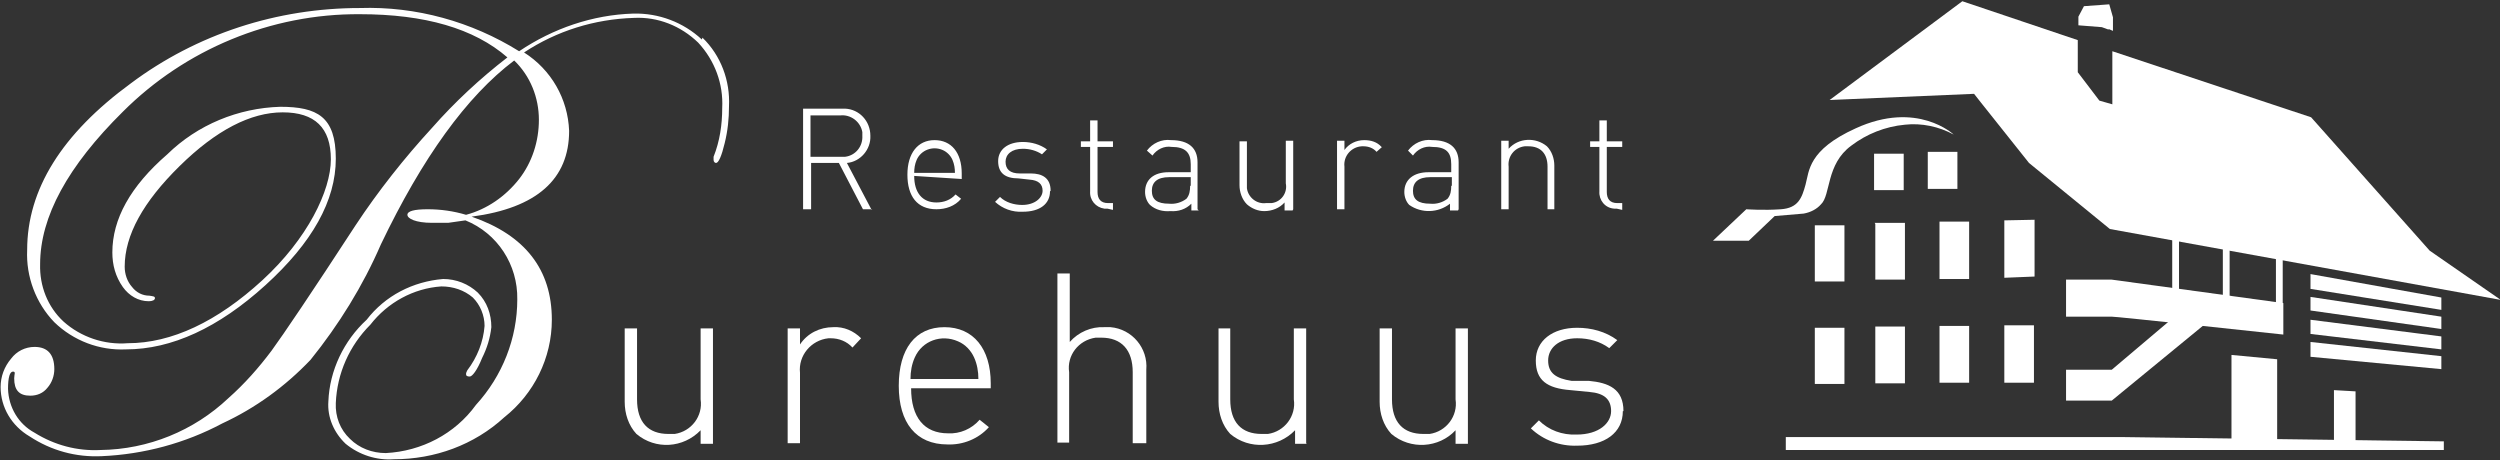<?xml version="1.0" encoding="utf-8"?>
<svg xmlns="http://www.w3.org/2000/svg" id="Ebene_1" version="1.1" viewBox="0 0 405 74.6">
  
  <rect x="0" y="0" width="405" height="74.6" fill="#333333" stroke="none"/>
  
  <defs>
    <style>
      .st0 {
        fill: #fff;
      }
    </style>
  </defs>
  <path class="st0" d="M405,48.5l-11.4-7.9-19.2-21.6-32.2-10.7v8.6l-2.1-.6-3.5-4.6v-5.2l-18.7-6.3-21.5,16,23.4-1,1.1,1.4,7.8,9.8,13.1,10.7,63.4,11.5Z"/>
  <path class="st0" d="M277.5,39h5.8l4.2-4,4.7-.4c1.1-.2,2.1-.7,2.8-1.5,1.6-1.5.8-6.5,4.9-9.5,2.5-1.9,5.5-3.1,8.7-3.4,2.7-.3,5.5.3,7.9,1.6,0,0-5.9-5.6-15.9-1-7.7,3.5-7.5,6.9-8.1,9.1s-1.2,3.8-4,4-5.6,0-5.6,0l-5.4,5.1Z"/>
  <path class="st0" d="M374.3,44.4l21.2,3.8v2l-21.2-3.4v-2.4Z"/>
  <path class="st0" d="M374.3,48.1l21.2,3.2v2l-21.2-3v-2.2Z"/>
  <path class="st0" d="M374.3,55.4l21.2,2.3v2.1l-21.2-2v-2.3Z"/>
  <path class="st0" d="M374.3,51.8l21.2,2.7v2.1l-21.2-2.5v-2.3Z"/>
  <path class="st0" d="M368.7,53.6h1.1v-11.6l-1.1-.3v11.9Z"/>
  <path class="st0" d="M360.1,52.2h1.1v-11.9l-1.1-.3v12.2Z"/>
  <path class="st0" d="M351.9,50.7h1.1v-11.9l-1.1-.3v12.2Z"/>
  <path class="st0" d="M369.9,49.1l-27.8-3.8h-7.4v6h7.4c0-.1,27.8,2.9,27.8,2.9v-5Z"/>
  <path class="st0" d="M294,53.2v9h4.8v-9.1h-4.8Z"/>
  <path class="st0" d="M303.8,53v9.1h4.8v-9.2h-4.8Z"/>
  <path class="st0" d="M314.2,52.9v9.1h4.8v-9.2h-4.8Z"/>
  <path class="st0" d="M324.7,52.8v9.2h4.8v-9.3h-4.8Z"/>
  <path class="st0" d="M294,36.6v9h4.8v-9.1h-4.8Z"/>
  <path class="st0" d="M303.8,36.3v9h4.8c0,0,0-9.2,0-9.2h-4.9Z"/>
  <path class="st0" d="M314.2,36.1v9.1h4.8v-9.3h-4.8Z"/>
  <path class="st0" d="M324.7,35.8v9.2l4.9-.2v-9.2c0,0-4.9.1-4.9.1Z"/>
  <path class="st0" d="M303.6,25v5.8h4.8v-5.9h-4.8Z"/>
  <path class="st0" d="M312.3,24.7v5.9h4.8v-6h-4.8Z"/>
  <path class="st0" d="M341.6,4.8l-1.1-.4-3.8-.3v-1.4l.9-1.7,4.1-.3.6,2.1v2.2l-.7-.3Z"/>
  <path class="st0" d="M368.8,71.7h-7.3s0-14.2,0-14.2l7.4.7v13.5Z"/>
  <path class="st0" d="M378.1,63.2l3.5.2v8.6h-3.5v-8.8Z"/>
  <path class="st0" d="M289.3,70.8v2.1h106.6v-1.4l-52.4-.7h-54.1Z"/>
  <path class="st0" d="M334.7,59.9v5h7.4l15.6-12.8-5.2-1-10.4,8.8h-7.4Z"/>
  <path class="st0" d="M262.8,33.9v-1h-.8c-1.2,0-1.7-.7-1.7-1.8v-7.3h2.5v-.9h-2.5v-3.4h-1.2v3.4h-1.5v.9h1.5v7.2c-.1,1.4.9,2.7,2.4,2.8h.4l.9.2ZM251.8,33.9v-7.1c0-1.1-.4-2.3-1.2-3.1-1.8-1.5-4.6-1.4-6.2.4v-1.3h-1.2v11.1h1.2v-6.9c-.2-1.6.9-3.1,2.6-3.3.2,0,.4,0,.6,0,2,0,3.1,1.2,3.1,3.3v6.9h1.2ZM235.1,30.1c0,.8-.1,1.5-.6,2.1-.8.6-1.8.9-2.8.8-2,0-2.8-.7-2.8-2.1s.9-2.2,2.8-2.2h3.5v1.4ZM236.3,33.9v-7.6c0-2.3-1.4-3.6-4.3-3.6-1.5-.2-3,.5-3.9,1.7l.8.8c.7-1,1.9-1.6,3.1-1.4,2.3,0,3.1.9,3.1,2.8v1.3h-3.7c-2.4,0-3.9,1.2-3.9,3.2,0,.8.3,1.6.8,2.1,2,1.4,4.7,1.3,6.6-.2v1.1h1.3ZM223.8,23.8c-.7-.8-1.7-1.1-2.8-1.1-1.3,0-2.5.6-3.2,1.6v-1.5h-1.2v11.1h1.2v-6.9c-.2-1.7,1.1-3.2,2.8-3.3,0,0,0,0,0,0h.3c.8,0,1.6.3,2.1.9l.9-.8ZM209.5,33.9v-11.1h-1.2v6.9c.3,1.5-.7,3-2.3,3.2,0,0-.2,0-.3,0h-.6c-1.5.2-2.9-.9-3.1-2.4,0-.3,0-.6,0-.8v-6.8h-1.2v7.1c0,1.1.4,2.3,1.2,3.1.8.7,1.8,1.1,2.8,1.1,1.3,0,2.5-.5,3.3-1.4v1.3h1.3ZM192.8,30.1c0,.8-.1,1.5-.6,2.1-.8.6-1.8.9-2.8.8-2,0-2.8-.7-2.8-2.1s.9-2.2,2.8-2.2h3.5v1.4ZM194,33.9v-7.6c0-2.3-1.4-3.6-4.3-3.6-1.5-.2-3,.5-3.9,1.7l.9.8c.7-1,1.9-1.6,3.1-1.4,2.2,0,3.1.9,3.1,2.8v1.3h-3.6c-2.4,0-3.8,1.2-3.8,3.2,0,.8.3,1.6.8,2.1.9.8,2.1,1.1,3.3,1,1.3.1,2.5-.3,3.4-1.2v1.1h1.2ZM180.3,33.9v-1h-.8c-1.2,0-1.7-.7-1.7-1.8v-7.3h2.5v-.9h-2.5v-3.4h-1.2v3.4h-1.5v.9h1.5v7.2c-.1,1.4.9,2.6,2.3,2.8h.5l.9.2ZM170.2,30.9c0-2.1-1.4-2.8-3.2-2.8h-1.8c-1.6,0-2.3-.7-2.3-1.9s1-2.1,2.8-2.1c1.1,0,2.2.3,3.1.9l.8-.8c-1.1-.8-2.5-1.2-3.9-1.2-2.4,0-4,1.2-4,3.1s1.1,2.8,3.3,2.8l1.8.2c1.4.1,2.1.7,2.1,1.8s-1.2,2.3-3.3,2.3c-1.3,0-2.7-.4-3.6-1.3l-.8.8c1.2,1.1,2.8,1.7,4.5,1.6,2.8,0,4.4-1.3,4.4-3.3M154.6,28h-6.5c0-.7.1-1.4.4-2.1.7-1.6,2.6-2.3,4.2-1.6.7.3,1.3.9,1.6,1.6.3.7.4,1.4.4,2.1h0ZM155.8,28.9v-.8c0-3.4-1.7-5.4-4.4-5.4s-4.4,2.1-4.4,5.6,1.6,5.6,4.7,5.6c1.5,0,3-.5,4-1.7l-.9-.7c-.8.9-1.9,1.3-3.1,1.3-2.3,0-3.6-1.6-3.6-4.3l7.7.5ZM139.7,22c.1,1.7-1.1,3.2-2.8,3.4h-5.6v-6.7h4.8c1.7-.2,3.3,1,3.6,2.7,0,0,0,0,0,0,0,.2,0,.4,0,.6M141.2,34l-4-7.6c2.2-.2,3.9-2.2,3.8-4.4,0-2.4-1.8-4.3-4.1-4.4,0,0,0,0,0,0h-6.8v16.3h1.3v-7.5h4.5l3.9,7.5h1.5Z"/>
  <path class="st0" d="M113.7,6.4c-3-2.8-7-4.3-11.1-4.2-6.6.2-13,2.4-18.5,6.1-7.7-4.8-16.7-7.3-25.8-7-13.4,0-26.4,4.2-37.1,12.2C10,21.7,4.4,30.7,4.4,40.5c-.2,4.3,1.4,8.6,4.4,11.7,3.1,3,7.3,4.6,11.6,4.4,7.4,0,15-3.5,22.6-10.4s11.4-13.7,11.4-20.5-3-8.4-9-8.4c-6.8.2-13.4,2.9-18.3,7.7-6,5.2-8.9,10.5-8.9,15.9,0,2,.5,3.9,1.7,5.6,1,1.4,2.5,2.3,4.2,2.3.6,0,1-.2,1-.5s-.3-.3-.9-.4c-1.1,0-2.1-.5-2.8-1.4-.8-.9-1.2-2.1-1.2-3.3,0-5.1,3-10.5,8.9-16.3s11.5-8.7,16.7-8.7,7.8,2.5,7.8,7.6-3.8,12.9-11.1,19.6-14.7,10.2-21.8,10.2c-3.8.3-7.6-1-10.4-3.5-2.6-2.4-3.9-5.8-3.8-9.3,0-7.7,4.5-15.9,13.4-24.7C30,8,43.9,2.2,58.3,2.3c10.5,0,18.5,2.3,23.9,7-4.4,3.4-8.5,7.2-12.2,11.4-4.5,4.9-8.7,10.2-12.4,15.8-7.1,10.9-11.7,17.7-13.6,20.3-2.1,2.8-4.4,5.4-7,7.7-5.6,5.3-13,8.3-20.7,8.4-3.8.2-7.5-.8-10.7-2.8-2.6-1.4-4.2-4.1-4.3-7.1,0-1.9.3-2.8.8-2.8s.2.4.2,1.1c0,1.9.8,2.8,2.6,2.8,1.1,0,2.1-.4,2.8-1.3.7-.8,1.1-1.9,1.1-3,0-2.4-1.1-3.6-3.2-3.6-1.5,0-2.9.7-3.8,1.9-1.1,1.3-1.7,2.9-1.7,4.6,0,3.3,1.8,6.3,4.7,8,3.5,2.3,7.5,3.4,11.7,3.2,6.8-.3,13.5-2.1,19.5-5.3,5.4-2.5,10.2-6,14.3-10.3,4.6-5.7,8.5-12,11.4-18.7,6.7-14,13.9-24,21.6-29.8,2.6,2.5,4,6,4,9.6,0,3.5-1.1,6.9-3.2,9.6-2.2,2.8-5.2,4.9-8.6,5.8-2-.6-4.1-.9-6.2-.9-2.2,0-3.3.3-3.3.9s1.3,1.3,4,1.3c.9,0,1.7,0,2.6,0l2.8-.4c5.2,2.1,8.5,7.2,8.4,12.8,0,6.3-2.4,12.4-6.7,17.1-3.4,4.7-8.8,7.5-14.6,7.8-2.2,0-4.3-.8-5.8-2.3-1.6-1.5-2.4-3.6-2.3-5.8.2-4.8,2.2-9.3,5.6-12.7,2.8-3.6,7-5.9,11.5-6.2,1.9,0,3.7.6,5.1,1.8,1.2,1.2,1.9,2.9,1.9,4.6-.2,2.6-1.2,5.1-2.8,7.2-.1.2-.2.4-.2.6,0,.3.2.4.6.4s1.2-1,2-3c.8-1.6,1.3-3.2,1.5-5,0-2.1-.7-4.1-2.2-5.6-1.5-1.4-3.5-2.2-5.6-2.2-4.9.4-9.4,2.7-12.4,6.6-3.7,3.4-6,8.2-6.2,13.2-.2,2.6.9,5.1,2.8,6.9,2.2,1.8,5,2.7,7.8,2.5,6.6,0,13-2.3,17.9-6.8,4.8-3.8,7.7-9.6,7.7-15.8,0-8.1-4.3-13.7-13-16.7,10.6-1.4,15.8-6.1,15.8-13.9-.2-5.2-2.9-9.9-7.3-12.7,5.3-3.5,11.4-5.4,17.8-5.6,3.9-.2,7.6,1.3,10.4,4,2.7,2.9,4.1,6.7,3.9,10.6,0,2.7-.4,5.4-1.4,7.9,0,.2,0,.3,0,.5,0,.3.2.5.4.5,0,0,0,0,0,0h0c.4,0,.9-1.1,1.4-3.2.5-2,.7-4,.7-6,.2-4.1-1.3-8.2-4.3-11.1"/>
  <path class="st0" d="M115.5,71.8v-18.6h-2v11.5c.4,2.7-1.5,5.2-4.2,5.6,0,0,0,0,0,0-.3,0-.7,0-1,0-3.3,0-5.1-1.9-5.1-5.6v-11.5h-2v11.9c0,1.9.6,3.8,1.9,5.2,3.1,2.6,7.6,2.3,10.4-.6v2.2h2Z"/>
  <path class="st0" d="M139.5,54.8c-1.2-1.2-2.8-1.9-4.5-1.8-2.2,0-4.2,1-5.4,2.8v-2.6h-2v18.6h2v-11.4c-.3-2.8,1.8-5.3,4.6-5.6,0,0,0,0,0,0h.4c1.3,0,2.6.5,3.5,1.5l1.4-1.5Z"/>
  <path class="st0" d="M158.4,61.4h-10.9c0-1.2.2-2.4.7-3.5,1.2-2.7,4.3-3.8,7-2.6,0,0,0,0,0,0,1.2.5,2.1,1.5,2.6,2.6.5,1.1.7,2.3.7,3.5M160.5,63v-.9c0-5.6-2.8-9.1-7.5-9.1s-7.4,3.5-7.4,9.5,2.8,9.5,7.9,9.5c2.5.1,5-.9,6.7-2.8l-1.5-1.2c-1.3,1.5-3.2,2.3-5.1,2.2-3.9,0-6-2.6-6-7.3h12.9Z"/>
  <path class="st0" d="M185.7,71.8v-11.9c.3-3.5-2.3-6.6-5.8-6.9,0,0,0,0,0,0-.3,0-.7,0-1,0-2.1-.1-4.2.8-5.6,2.4v-11.1h-2v27.4h1.9v-11.4c-.4-2.7,1.5-5.2,4.3-5.6,0,0,0,0,0,0,.3,0,.6,0,.9,0,3.3,0,5.1,2,5.1,5.6v11.5h2.1Z"/>
  <path class="st0" d="M211.6,71.8v-18.6h-2v11.5c.4,2.7-1.5,5.2-4.2,5.6,0,0,0,0,0,0-.3,0-.7,0-1,0-3.3,0-5.1-1.9-5.1-5.6v-11.5h-1.9v11.9c0,1.9.6,3.8,1.9,5.2,3.1,2.6,7.7,2.3,10.5-.6v2.2h1.9Z"/>
  <path class="st0" d="M237.8,71.8v-18.6h-2v11.5c.4,2.7-1.5,5.2-4.2,5.6,0,0,0,0,0,0-.3,0-.7,0-1,0-3.3,0-5.1-1.9-5.1-5.6v-11.5h-2v11.9c0,1.9.6,3.8,1.9,5.2,3.1,2.6,7.7,2.3,10.4-.6v2.2h2Z"/>
  <path class="st0" d="M263,66.6c0-3.6-2.4-4.6-5.6-4.9h-2.8c-2.6-.4-3.8-1.3-3.8-3.3s1.7-3.6,4.7-3.6c1.9,0,3.7.5,5.2,1.6l1.3-1.3c-1.9-1.4-4.2-2-6.5-2-4,0-6.7,2.1-6.7,5.3s1.8,4.5,5.6,4.8l3.1.3c2.4.2,3.5,1.2,3.5,3.1s-1.9,3.8-5.6,3.8c-2.3.1-4.5-.7-6.1-2.3l-1.3,1.3c2,1.9,4.7,2.9,7.5,2.8,4.5,0,7.4-2.1,7.4-5.6"/>
</svg>
